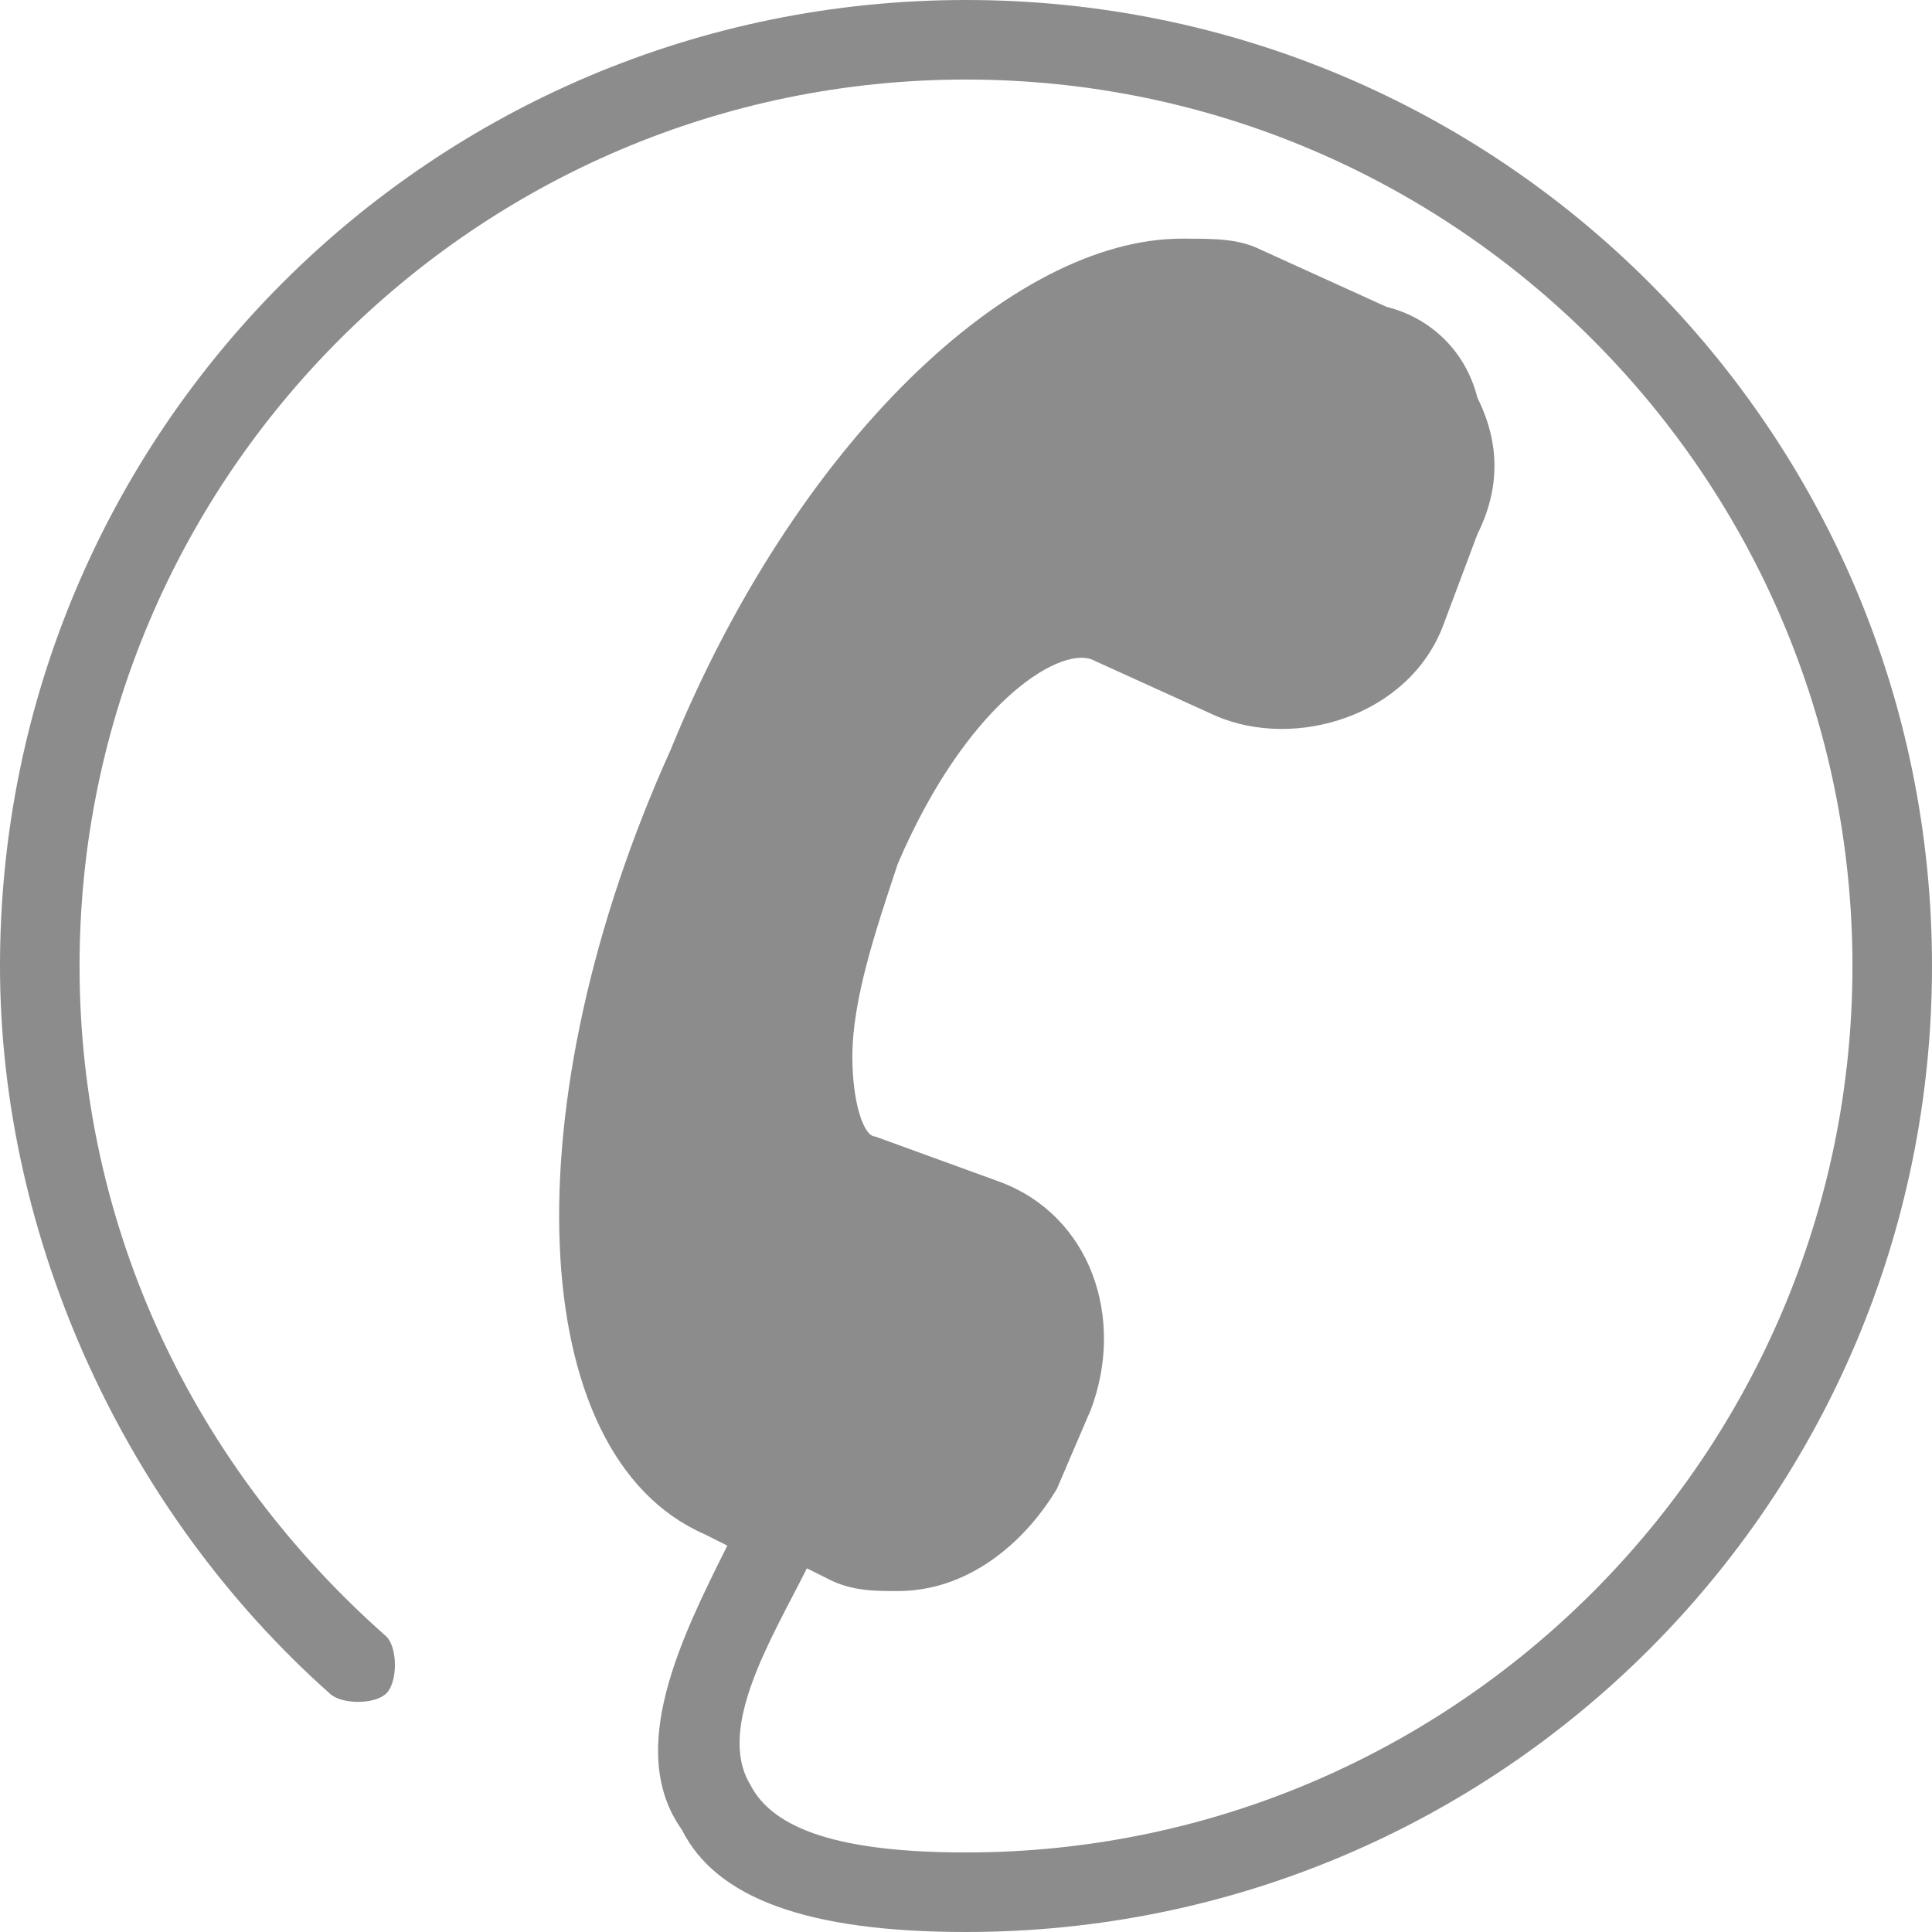 <?xml version="1.0" encoding="utf-8"?>
<!-- Generator: Adobe Illustrator 23.0.1, SVG Export Plug-In . SVG Version: 6.00 Build 0)  -->
<svg version="1.1" id="Layer_1" xmlns="http://www.w3.org/2000/svg" xmlns:xlink="http://www.w3.org/1999/xlink" x="0px" y="0px"
	 viewBox="0 0 17 17" style="enable-background:new 0 0 17 17;" xml:space="preserve" width="19px" height="19px">
<path fill="#8c8c8c" d="M8.5,0C3.8,0,0,3.8,0,8.5c0,2.4,1.1,4.8,2.9,6.4C3,15,3.3,15,3.4,14.9c0.1-0.1,0.1-0.4,0-0.5c-1.7-1.5-2.7-3.6-2.7-5.9
	c0-4.3,3.5-7.8,7.8-7.8c4.3,0,7.8,3.5,7.8,7.8c0,4.3-3.5,7.8-7.8,7.8c-1.1,0-1.7-0.2-1.9-0.6c-0.3-0.5,0.2-1.3,0.5-1.9l0.2,0.1
	c0.2,0.1,0.4,0.1,0.6,0.1c0.6,0,1.1-0.4,1.4-0.9l0.3-0.7c0.3-0.8,0-1.7-0.8-2L7.7,10c-0.1,0-0.2-0.3-0.2-0.7c0-0.5,0.2-1.1,0.4-1.7
	c0.6-1.4,1.4-1.9,1.7-1.8l1.1,0.5c0.7,0.3,1.7,0,2-0.8L13,4.7c0.2-0.4,0.2-0.8,0-1.2c-0.1-0.4-0.4-0.7-0.8-0.8l-1.1-0.5
	c-0.2-0.1-0.4-0.1-0.7-0.1C8.9,2.1,7,3.9,5.9,6.6c-1.4,3.1-1.3,6.2,0.3,6.9l0.2,0.1c-0.4,0.8-0.9,1.8-0.4,2.5
	C6.3,16.7,7.1,17,8.5,17c4.7,0,8.5-3.8,8.5-8.5C17,3.8,13.2,0,8.5,0L8.5,0z"/>
</svg>
